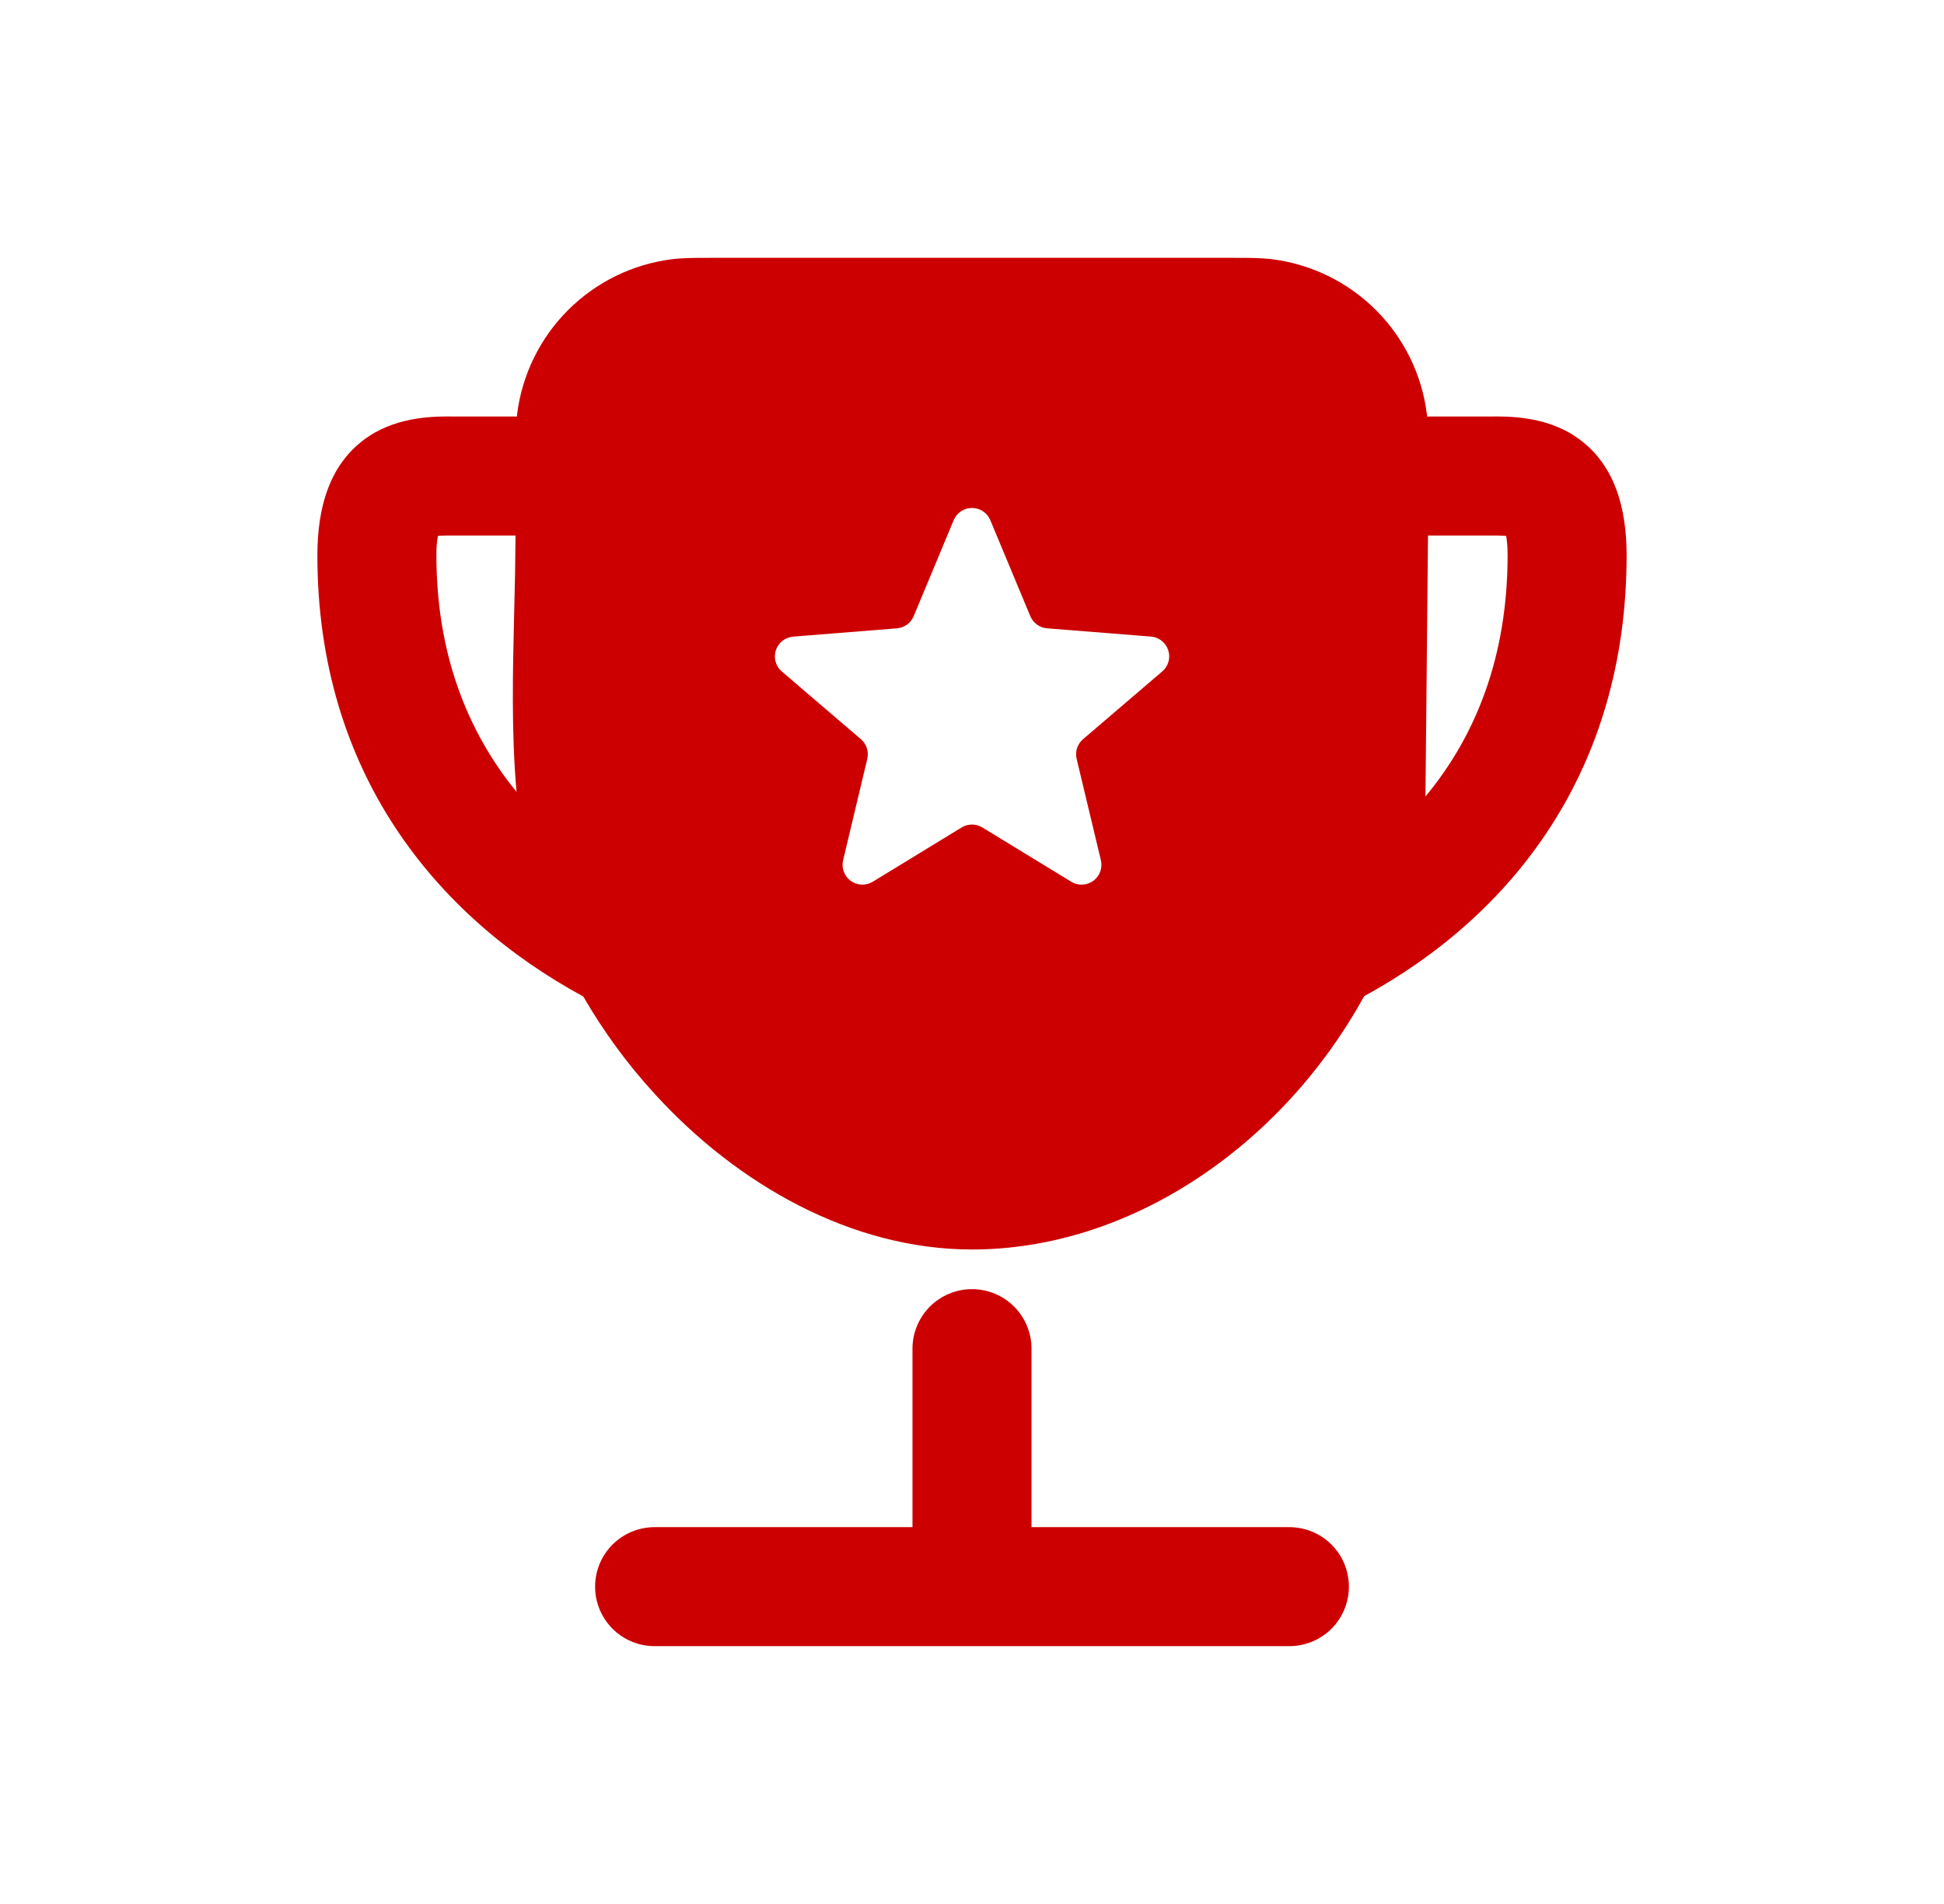 <svg width="49" height="48" viewBox="0 0 49 48" fill="none" xmlns="http://www.w3.org/2000/svg">
<path d="M16.944 6.534C17.224 6.5 17.534 6.5 17.894 6.5H31.106C31.466 6.5 31.776 6.5 32.056 6.534C33.05 6.658 33.974 7.109 34.682 7.818C35.391 8.526 35.842 9.45 35.966 10.444L35.972 10.5H37.584C38.008 10.496 38.938 10.488 39.706 11.002C40.7 11.664 41 12.802 41 14C41 19.452 38.094 23.092 34.384 25.114C32.314 28.882 28.49 31.5 24.5 31.5C21.462 31.5 18.58 29.856 16.506 27.582C15.817 26.83 15.212 26.005 14.702 25.122C10.994 23.11 8 19.474 8 14C8 12.8 8.3 11.664 9.292 11.002C10.062 10.488 10.992 10.496 11.416 10.5H13.028L13.034 10.444C13.158 9.45 13.609 8.526 14.318 7.818C15.026 7.109 15.95 6.658 16.944 6.534ZM37.964 13.51C37.809 13.501 37.655 13.497 37.5 13.5H35.994L35.93 20.08C37.206 18.544 38 16.54 38 14C38 13.764 37.982 13.608 37.964 13.51ZM11 14C11 16.474 11.776 18.44 13.02 19.964C12.888 18.472 12.924 16.956 12.96 15.448C12.979 14.795 12.99 14.145 12.994 13.5H11.5C11.282 13.5 11.144 13.5 11.038 13.51C11.01 13.672 10.997 13.836 11 14ZM24.96 13.11C24.922 13.02 24.858 12.943 24.776 12.889C24.694 12.835 24.598 12.806 24.5 12.806C24.402 12.806 24.306 12.835 24.224 12.889C24.142 12.943 24.078 13.02 24.04 13.11L23.03 15.534C22.995 15.619 22.937 15.692 22.863 15.746C22.789 15.8 22.701 15.832 22.61 15.84L19.992 16.05C19.893 16.058 19.8 16.095 19.722 16.156C19.644 16.217 19.587 16.3 19.556 16.394C19.526 16.488 19.523 16.588 19.55 16.683C19.577 16.779 19.631 16.864 19.706 16.928L21.7 18.636C21.77 18.696 21.822 18.774 21.85 18.861C21.878 18.949 21.881 19.043 21.86 19.132L21.252 21.684C21.229 21.78 21.234 21.881 21.268 21.974C21.302 22.067 21.364 22.148 21.444 22.207C21.524 22.265 21.62 22.298 21.719 22.302C21.818 22.306 21.916 22.28 22 22.228L24.24 20.86C24.318 20.812 24.408 20.787 24.5 20.787C24.592 20.787 24.682 20.812 24.76 20.86L27 22.228C27.084 22.28 27.182 22.306 27.281 22.302C27.38 22.298 27.476 22.265 27.556 22.207C27.636 22.148 27.698 22.067 27.732 21.974C27.766 21.881 27.771 21.78 27.748 21.684L27.138 19.132C27.116 19.043 27.12 18.949 27.148 18.861C27.177 18.774 27.228 18.696 27.298 18.636L29.294 16.928C29.37 16.864 29.425 16.779 29.452 16.683C29.479 16.588 29.477 16.486 29.446 16.392C29.416 16.298 29.358 16.215 29.279 16.153C29.201 16.092 29.107 16.055 29.008 16.048L26.392 15.84C26.3 15.833 26.212 15.8 26.138 15.746C26.064 15.692 26.005 15.619 25.97 15.534L24.96 13.11ZM24.5 32.5C24.898 32.5 25.279 32.658 25.561 32.939C25.842 33.221 26 33.602 26 34V38.5H32.5C32.898 38.5 33.279 38.658 33.561 38.939C33.842 39.221 34 39.602 34 40C34 40.398 33.842 40.779 33.561 41.061C33.279 41.342 32.898 41.5 32.5 41.5H16.5C16.102 41.5 15.721 41.342 15.439 41.061C15.158 40.779 15 40.398 15 40C15 39.602 15.158 39.221 15.439 38.939C15.721 38.658 16.102 38.5 16.5 38.5H23V34C23 33.602 23.158 33.221 23.439 32.939C23.721 32.658 24.102 32.5 24.5 32.5Z" fill="#CC0000"/>
</svg>
